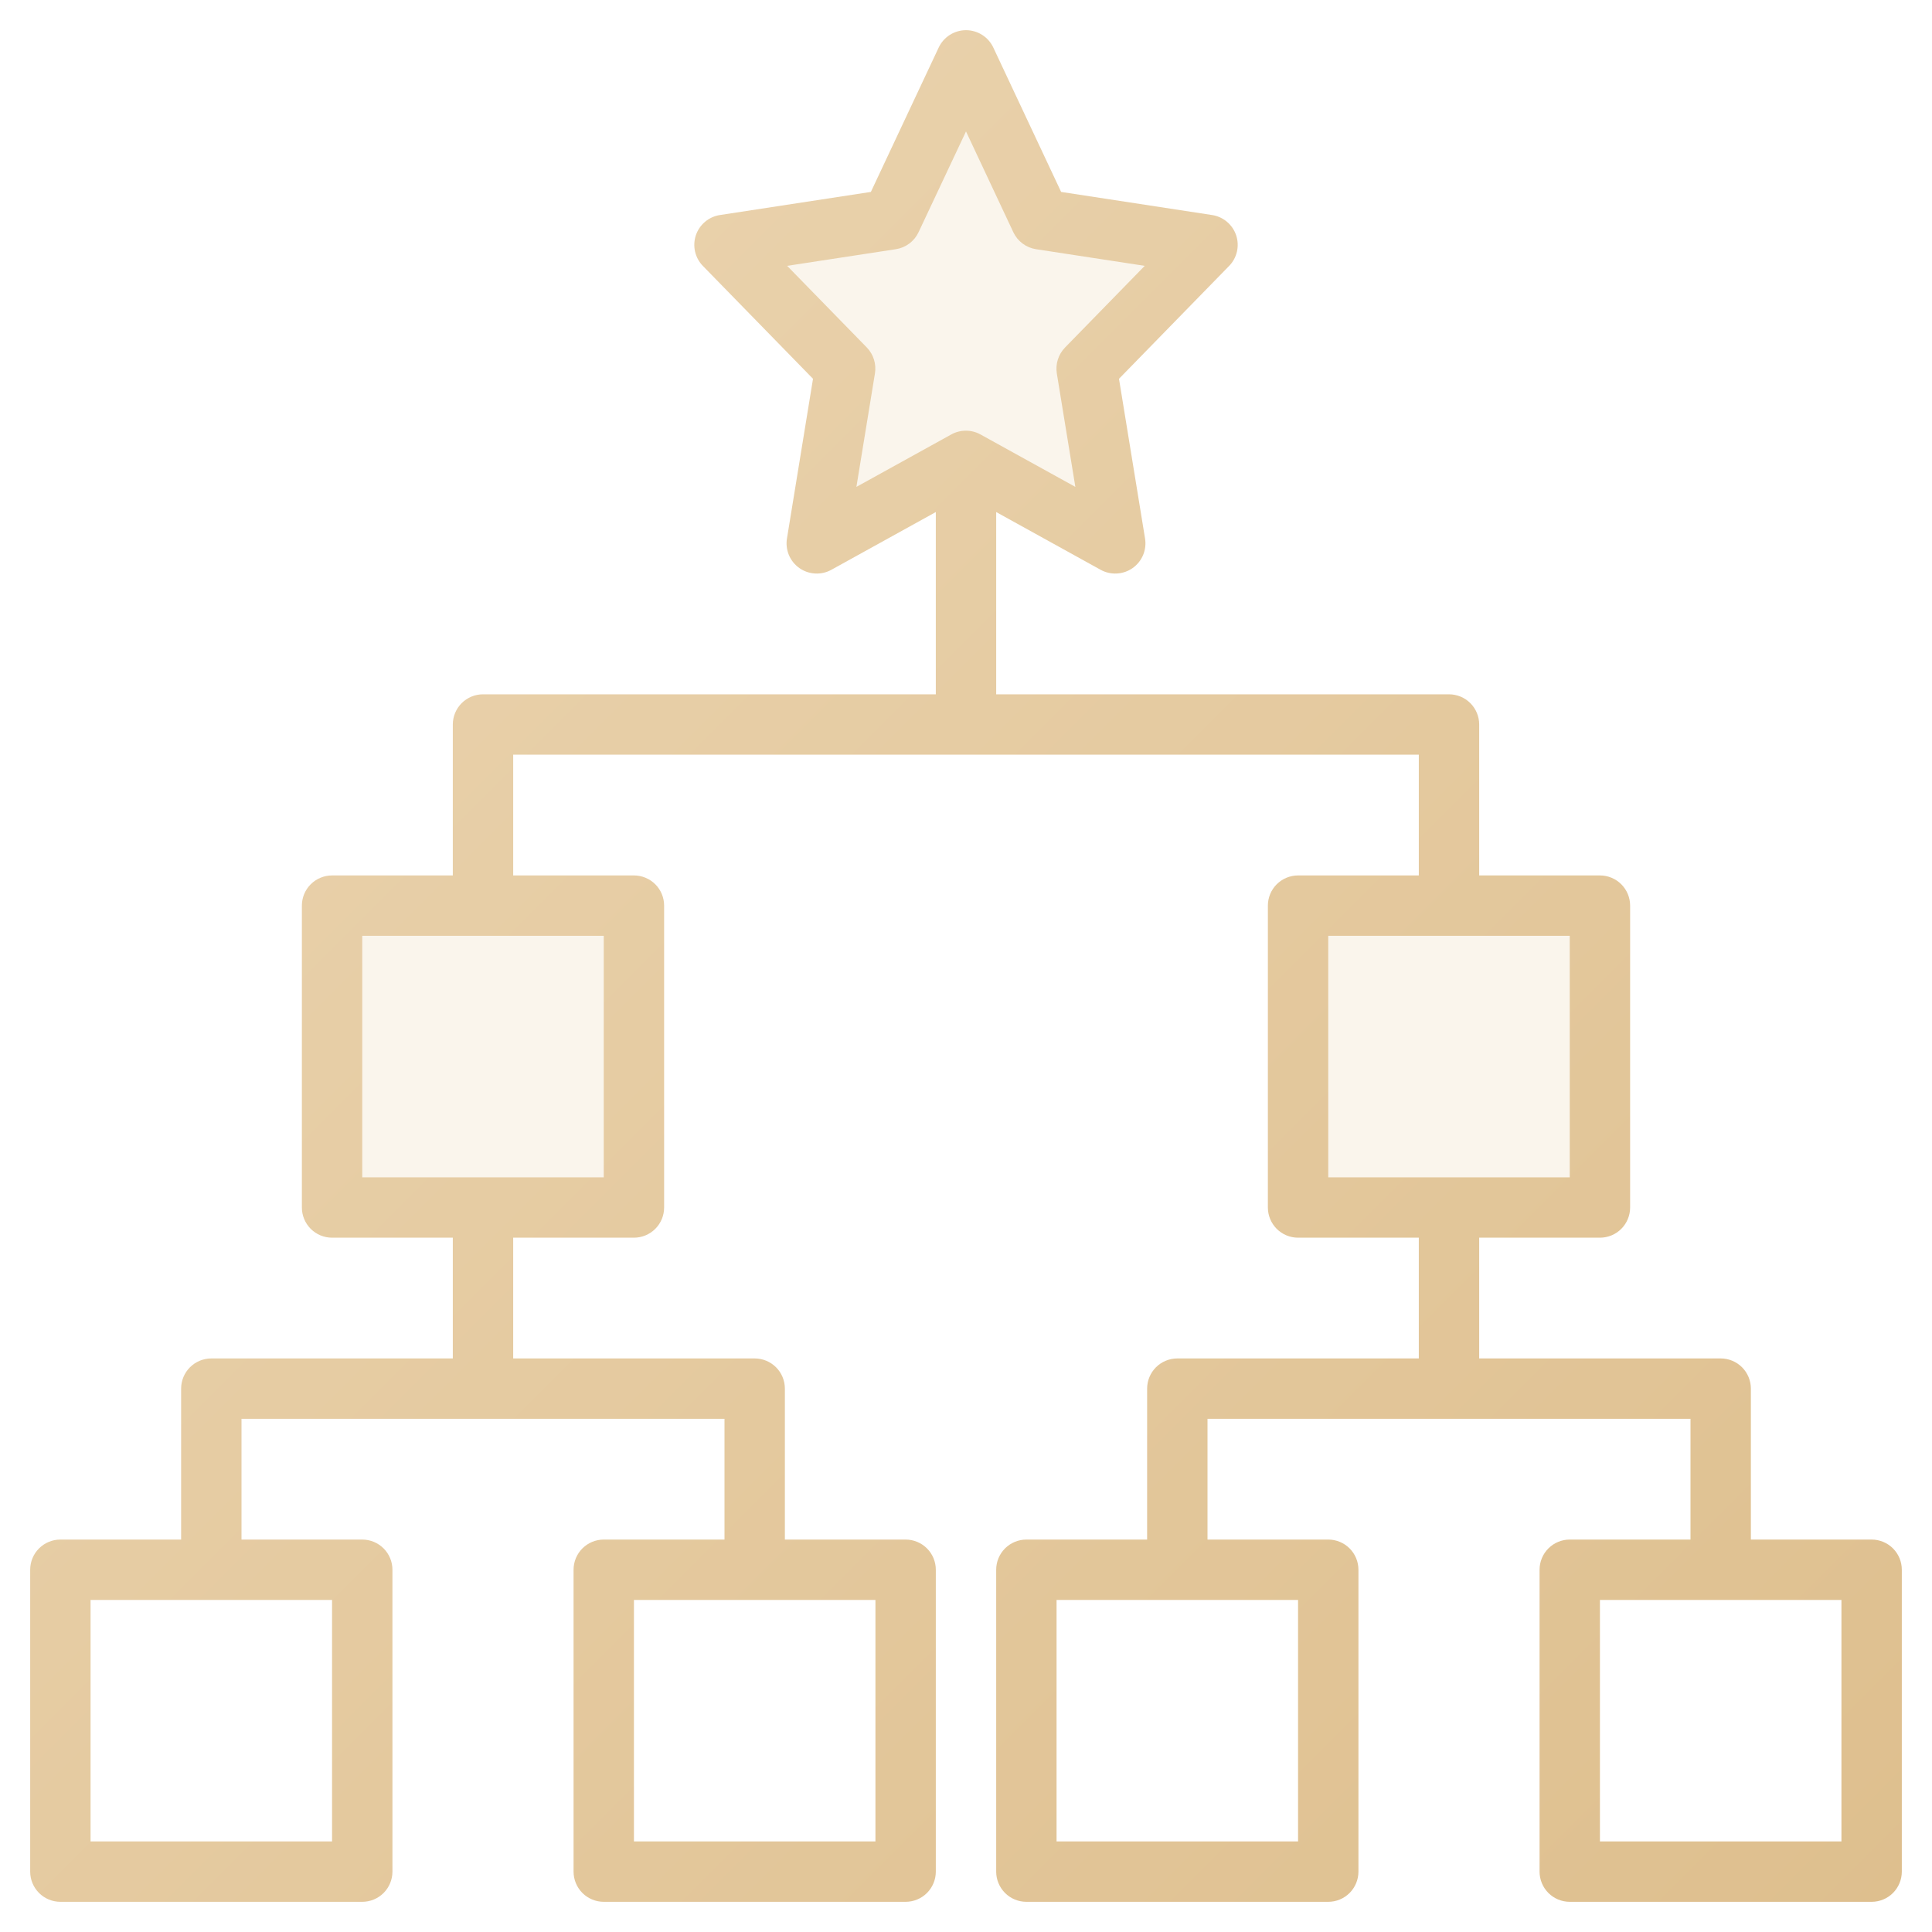 <svg width="80" height="80" viewBox="0 0 80 80" fill="none" xmlns="http://www.w3.org/2000/svg">
<path d="M13.75 37.5H26.25V50H13.75V37.5Z" fill="#EBD4B0" fill-opacity="0.24"/>
<path d="M53.75 37.5H66.25V50H53.75V37.5Z" fill="#EBD4B0" fill-opacity="0.24"/>
<path d="M40 2.5L43.09 9.084L50 10.139L45 15.264L46.18 22.5L40 19.084L33.82 22.5L35 15.264L30 10.139L36.91 9.084L40 2.5Z" fill="#EBD4B0" fill-opacity="0.24"/>
<path d="M77.5 63.75H72.5V57.5C72.5 57.168 72.368 56.85 72.134 56.616C71.9 56.382 71.582 56.25 71.25 56.25H61.25V51.25H66.25C66.582 51.25 66.9 51.118 67.134 50.884C67.368 50.649 67.5 50.331 67.5 50V37.5C67.5 37.168 67.368 36.85 67.134 36.616C66.9 36.382 66.582 36.25 66.25 36.25H61.25V30C61.25 29.668 61.118 29.351 60.884 29.116C60.65 28.882 60.331 28.75 60 28.75H41.25V21.203L45.575 23.594C45.78 23.707 46.013 23.761 46.248 23.748C46.482 23.735 46.708 23.657 46.9 23.522C47.092 23.387 47.242 23.2 47.333 22.984C47.423 22.768 47.452 22.53 47.414 22.299L46.335 15.685L50.895 11.012C51.056 10.848 51.168 10.642 51.219 10.418C51.27 10.194 51.259 9.96 51.186 9.742C51.113 9.525 50.981 9.331 50.805 9.183C50.629 9.035 50.416 8.938 50.189 8.904L43.939 7.947L41.131 1.969C41.03 1.754 40.87 1.572 40.67 1.445C40.47 1.318 40.237 1.25 40 1.25C39.763 1.25 39.53 1.318 39.33 1.445C39.13 1.572 38.97 1.754 38.869 1.969L36.061 7.947L29.811 8.904C29.584 8.938 29.371 9.035 29.195 9.183C29.019 9.331 28.887 9.525 28.814 9.742C28.741 9.96 28.73 10.194 28.781 10.418C28.832 10.642 28.945 10.848 29.105 11.012L33.665 15.685L32.586 22.299C32.548 22.53 32.577 22.768 32.667 22.984C32.758 23.2 32.908 23.387 33.1 23.522C33.292 23.657 33.518 23.735 33.752 23.748C33.987 23.761 34.22 23.707 34.425 23.594L38.75 21.203V28.75H20C19.669 28.75 19.351 28.882 19.116 29.116C18.882 29.351 18.75 29.668 18.75 30V36.25H13.75C13.418 36.25 13.101 36.382 12.866 36.616C12.632 36.85 12.5 37.168 12.5 37.5V50C12.5 50.331 12.632 50.649 12.866 50.884C13.101 51.118 13.418 51.25 13.75 51.25H18.75V56.25H8.75C8.418 56.25 8.101 56.382 7.866 56.616C7.632 56.85 7.5 57.168 7.5 57.5V63.75H2.5C2.168 63.75 1.851 63.882 1.616 64.116C1.382 64.35 1.25 64.668 1.25 65V77.5C1.25 77.832 1.382 78.149 1.616 78.384C1.851 78.618 2.168 78.75 2.5 78.75H15C15.332 78.75 15.649 78.618 15.884 78.384C16.118 78.149 16.25 77.832 16.25 77.5V65C16.25 64.668 16.118 64.35 15.884 64.116C15.649 63.882 15.332 63.75 15 63.75H10V58.75H30V63.75H25C24.669 63.75 24.351 63.882 24.116 64.116C23.882 64.35 23.75 64.668 23.75 65V77.5C23.75 77.832 23.882 78.149 24.116 78.384C24.351 78.618 24.669 78.75 25 78.75H37.5C37.831 78.75 38.15 78.618 38.384 78.384C38.618 78.149 38.75 77.832 38.75 77.5V65C38.75 64.668 38.618 64.35 38.384 64.116C38.15 63.882 37.831 63.75 37.5 63.75H32.5V57.5C32.5 57.168 32.368 56.85 32.134 56.616C31.899 56.382 31.581 56.25 31.25 56.25H21.25V51.25H26.25C26.581 51.25 26.899 51.118 27.134 50.884C27.368 50.649 27.5 50.331 27.5 50V37.5C27.5 37.168 27.368 36.85 27.134 36.616C26.899 36.382 26.581 36.25 26.25 36.25H21.25V31.25H58.75V36.25H53.75C53.419 36.25 53.1 36.382 52.866 36.616C52.632 36.85 52.5 37.168 52.5 37.5V50C52.5 50.331 52.632 50.649 52.866 50.884C53.1 51.118 53.419 51.25 53.75 51.25H58.75V56.25H48.75C48.419 56.25 48.1 56.382 47.866 56.616C47.632 56.85 47.5 57.168 47.5 57.5V63.75H42.5C42.169 63.75 41.85 63.882 41.616 64.116C41.382 64.35 41.25 64.668 41.25 65V77.5C41.25 77.832 41.382 78.149 41.616 78.384C41.85 78.618 42.169 78.75 42.5 78.75H55C55.331 78.75 55.65 78.618 55.884 78.384C56.118 78.149 56.25 77.832 56.25 77.5V65C56.25 64.668 56.118 64.35 55.884 64.116C55.65 63.882 55.331 63.75 55 63.75H50V58.75H70V63.75H65C64.668 63.75 64.35 63.882 64.116 64.116C63.882 64.35 63.75 64.668 63.75 65V77.5C63.75 77.832 63.882 78.149 64.116 78.384C64.35 78.618 64.668 78.75 65 78.75H77.5C77.832 78.75 78.15 78.618 78.384 78.384C78.618 78.149 78.75 77.832 78.75 77.5V65C78.75 64.668 78.618 64.35 78.384 64.116C78.15 63.882 77.832 63.75 77.5 63.75ZM35.895 14.391L32.594 11.008L37.094 10.319C37.297 10.288 37.489 10.207 37.653 10.084C37.818 9.961 37.949 9.8 38.036 9.614L40 5.442L41.959 9.614C42.046 9.8 42.177 9.961 42.342 10.084C42.506 10.207 42.698 10.288 42.901 10.319L47.401 11.008L44.1 14.391C43.964 14.531 43.862 14.701 43.803 14.888C43.744 15.074 43.73 15.272 43.761 15.465L44.528 20.161L40.6 17.99C40.415 17.887 40.207 17.834 39.995 17.834C39.783 17.834 39.575 17.887 39.39 17.99L35.462 20.161L36.229 15.465C36.261 15.272 36.247 15.075 36.189 14.889C36.132 14.702 36.031 14.532 35.895 14.391ZM13.75 76.25H3.75V66.25H13.75V76.25ZM36.25 76.25H26.25V66.25H36.25V76.25ZM25 48.75H15V38.75H25V48.75ZM55 38.75H65V48.75H55V38.75ZM53.75 76.25H43.75V66.25H53.75V76.25ZM76.25 76.25H66.25V66.25H76.25V76.25Z" fill="url(#paint0_linear_3608_10792)"/>
<defs>
<linearGradient id="paint0_linear_3608_10792" x1="1.25" y1="1.25" x2="78.749" y2="78.751" gradientUnits="userSpaceOnUse">
<stop stop-color="#ECD6B3"/>
<stop offset="1" stop-color="#DEBF8E"/>
</linearGradient>
</defs>
</svg>
